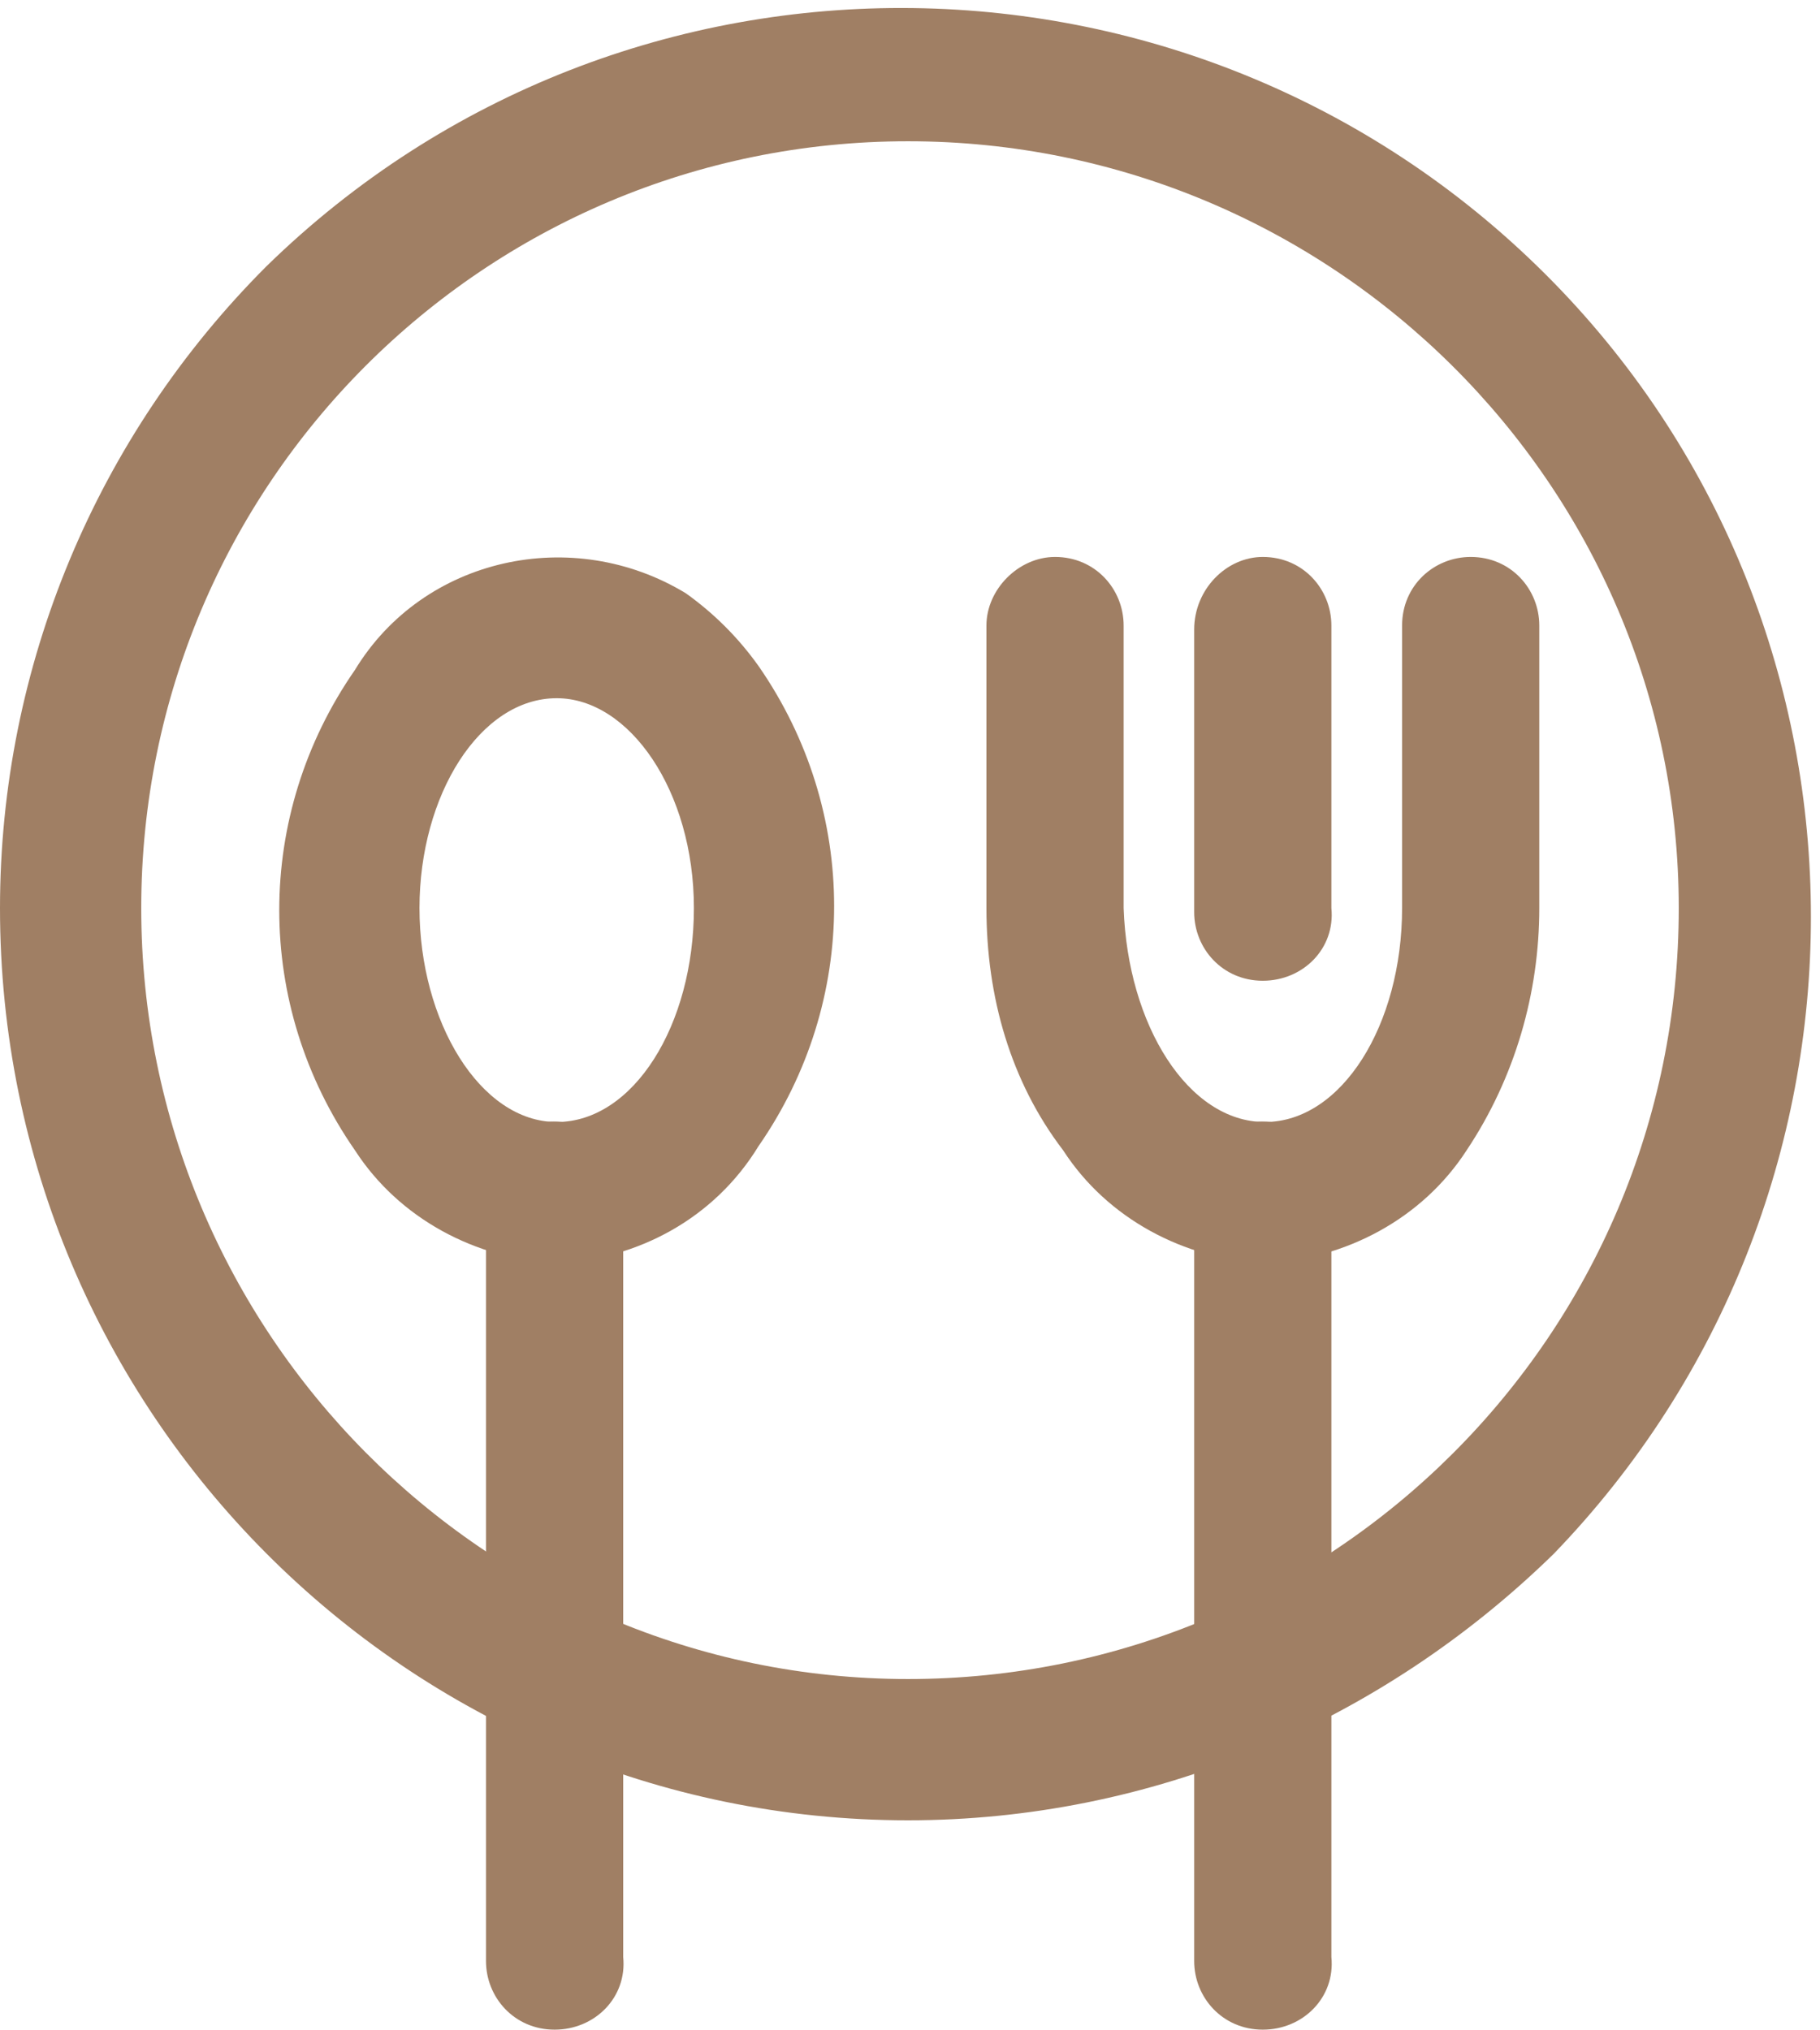 <?xml version="1.0" encoding="utf-8"?>
<!-- Generator: Adobe Illustrator 25.2.0, SVG Export Plug-In . SVG Version: 6.00 Build 0)  -->
<svg version="1.1" id="restaurant" xmlns="http://www.w3.org/2000/svg" xmlns:xlink="http://www.w3.org/1999/xlink" x="0px" y="0px"
	 viewBox="0 0 45.1 50.3" style="enable-background:new 0 0 45.1 50.3;" xml:space="preserve">
<style type="text/css">
	.st0{fill:#A07F64;}
</style>
<g id="Raggruppa_28" transform="translate(0 0)">
	<path id="Tracciato_30" class="st0" d="M22.5,45.1C10.1,45.1,0,35,0,22.5c0-6,2.4-11.7,6.6-15.9C15.5-2.1,29.8-1.9,38.5,7
		c8.5,8.7,8.5,22.7,0,31.5C34.2,42.7,28.5,45.1,22.5,45.1z M22.5,3.5C12,3.5,3.5,12,3.5,22.5S12,41.6,22.5,41.6s19.1-8.5,19.1-19.1
		l0,0C41.6,12,33,3.5,22.5,3.5z"/>
</g>
<g id="Raggruppa_29" transform="translate(12.043 27.787)">
	<path id="Tracciato_31" class="st0" d="M1.7,22.5c-1,0-1.7-0.8-1.7-1.7c0,0,0,0,0,0v-19C0,0.8,0.8,0,1.7,0s1.7,0.8,1.7,1.7v19
		C3.5,21.7,2.7,22.5,1.7,22.5C1.7,22.5,1.7,22.5,1.7,22.5z"/>
</g>
<g id="Raggruppa_30" transform="translate(29.592 27.787)">
	<path id="Tracciato_32" class="st0" d="M1.7,22.5c-1,0-1.7-0.8-1.7-1.7c0,0,0,0,0,0v-19C0,0.8,0.8,0,1.7,0c1,0,1.7,0.8,1.7,1.7v19
		C3.5,21.7,2.7,22.5,1.7,22.5z"/>
</g>
<g id="Raggruppa_31" transform="translate(6.895 13.799)">
	<path id="Tracciato_33" class="st0" d="M6.9,17.5c-2-0.1-3.9-1.1-5-2.8c-2.5-3.6-2.5-8.3,0-11.9C3.6,0,7.3-0.8,10.1,0.9
		c0.7,0.5,1.3,1.1,1.8,1.8c2.5,3.6,2.5,8.3,0,11.9C10.8,16.4,8.9,17.4,6.9,17.5z M6.9,3.5C5,3.5,3.5,5.9,3.5,8.7S5,14,6.9,14
		s3.4-2.4,3.4-5.3S8.7,3.5,6.9,3.5L6.9,3.5z"/>
</g>
<g id="Raggruppa_32" transform="translate(24.444 13.799)">
	<path id="Tracciato_34" class="st0" d="M6.9,17.5c-2-0.1-3.9-1.1-5-2.8C0.6,13,0,10.9,0,8.7v-7C0,0.8,0.8,0,1.7,0
		c1,0,1.7,0.8,1.7,1.7v7C3.5,11.6,5,14,6.9,14s3.4-2.4,3.4-5.3v-7c0-1,0.8-1.7,1.7-1.7c1,0,1.7,0.8,1.7,1.7c0,0,0,0,0,0v7
		c0,2.1-0.6,4.2-1.8,6C10.8,16.4,8.9,17.4,6.9,17.5z"/>
</g>
<g id="Raggruppa_33" transform="translate(29.592 13.799)">
	<path id="Tracciato_35" class="st0" d="M1.7,10.5c-1,0-1.7-0.8-1.7-1.7c0,0,0,0,0,0v-7C0,0.8,0.8,0,1.7,0c1,0,1.7,0.8,1.7,1.7v7
		C3.5,9.7,2.7,10.5,1.7,10.5z"/>
</g>
</svg>
